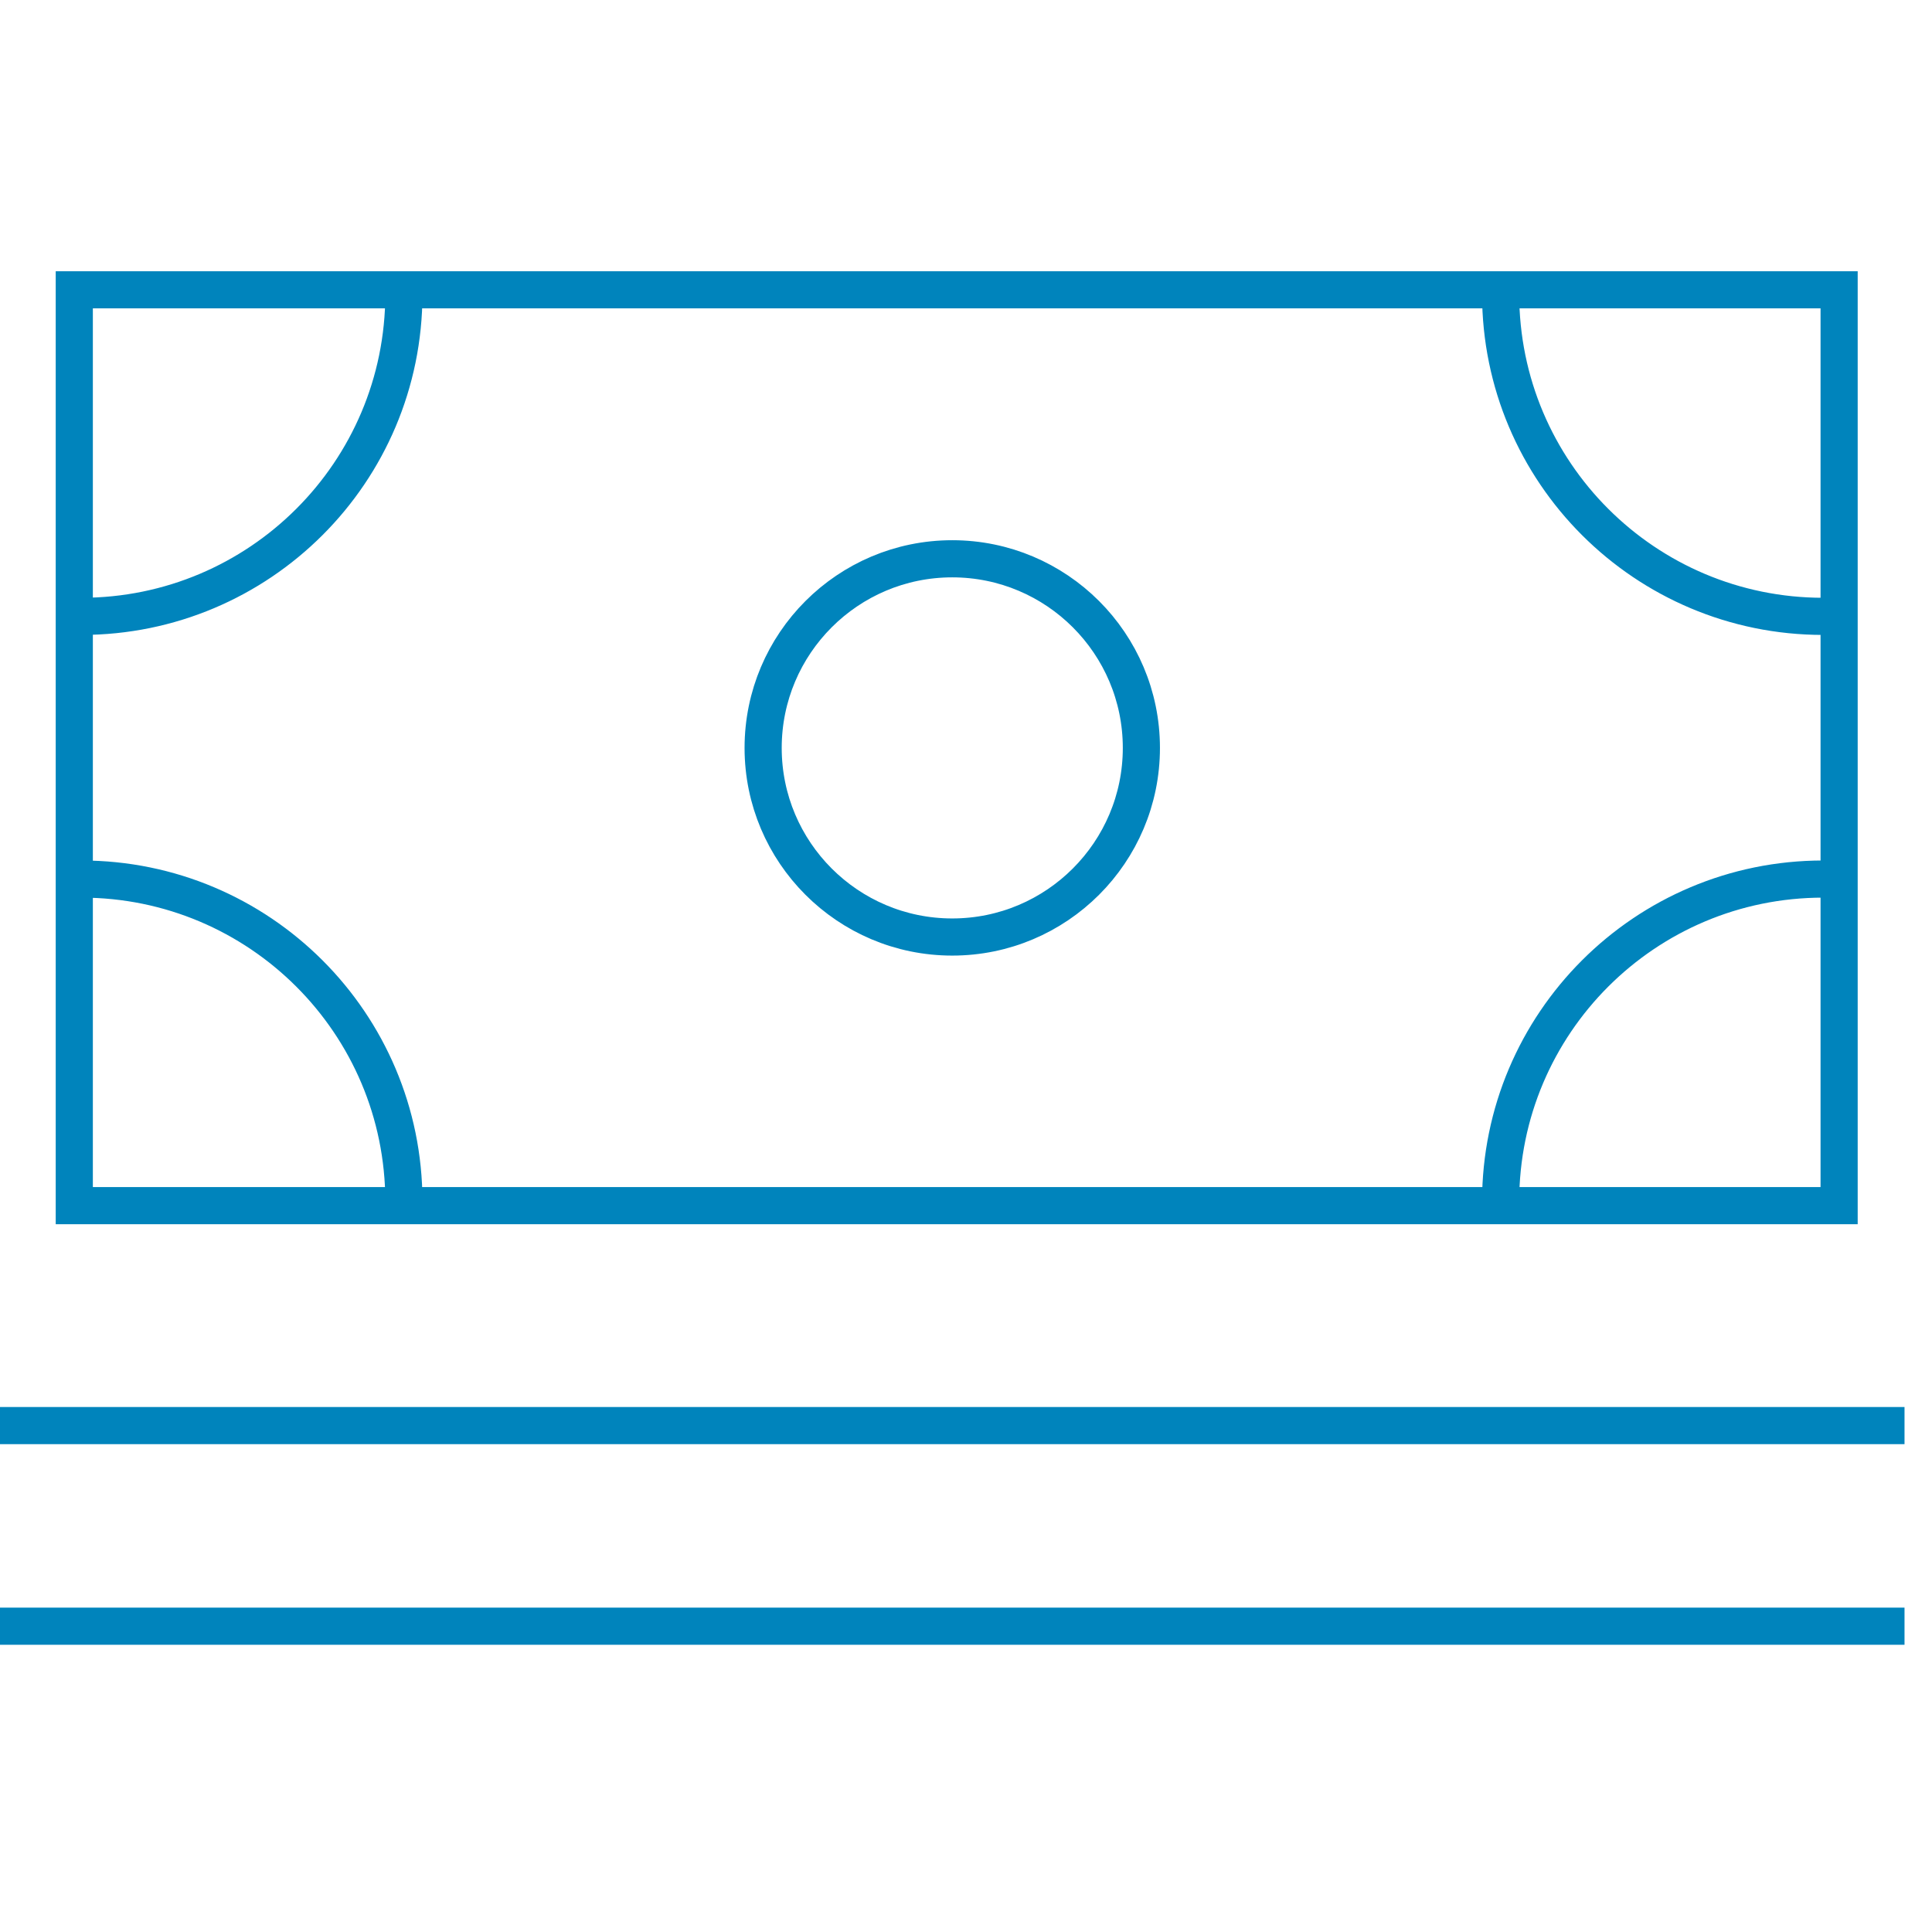 <svg width="40" height="40" viewBox="0 0 40 40" fill="none" xmlns="http://www.w3.org/2000/svg">
<path d="M39.431 29.515H0M39.431 33.669H0M37.746 12.761C34.062 12.761 31.069 9.777 31.069 6.085M1.685 12.761C5.369 12.761 8.362 9.777 8.362 6.085M37.746 18.2C34.062 18.2 31.069 21.185 31.069 24.877M1.685 18.2C5.369 18.2 8.362 21.185 8.362 24.877M1.538 6H38.077V24.962H1.538V6ZM23.631 15.485C23.631 17.646 21.877 19.4 19.715 19.4C17.554 19.4 15.8 17.646 15.8 15.485C15.8 13.323 17.554 11.569 19.715 11.569C21.877 11.569 23.631 13.323 23.631 15.485Z" stroke="#0084BC" stroke-width="0.769" stroke-miterlimit="10"/>
</svg>
